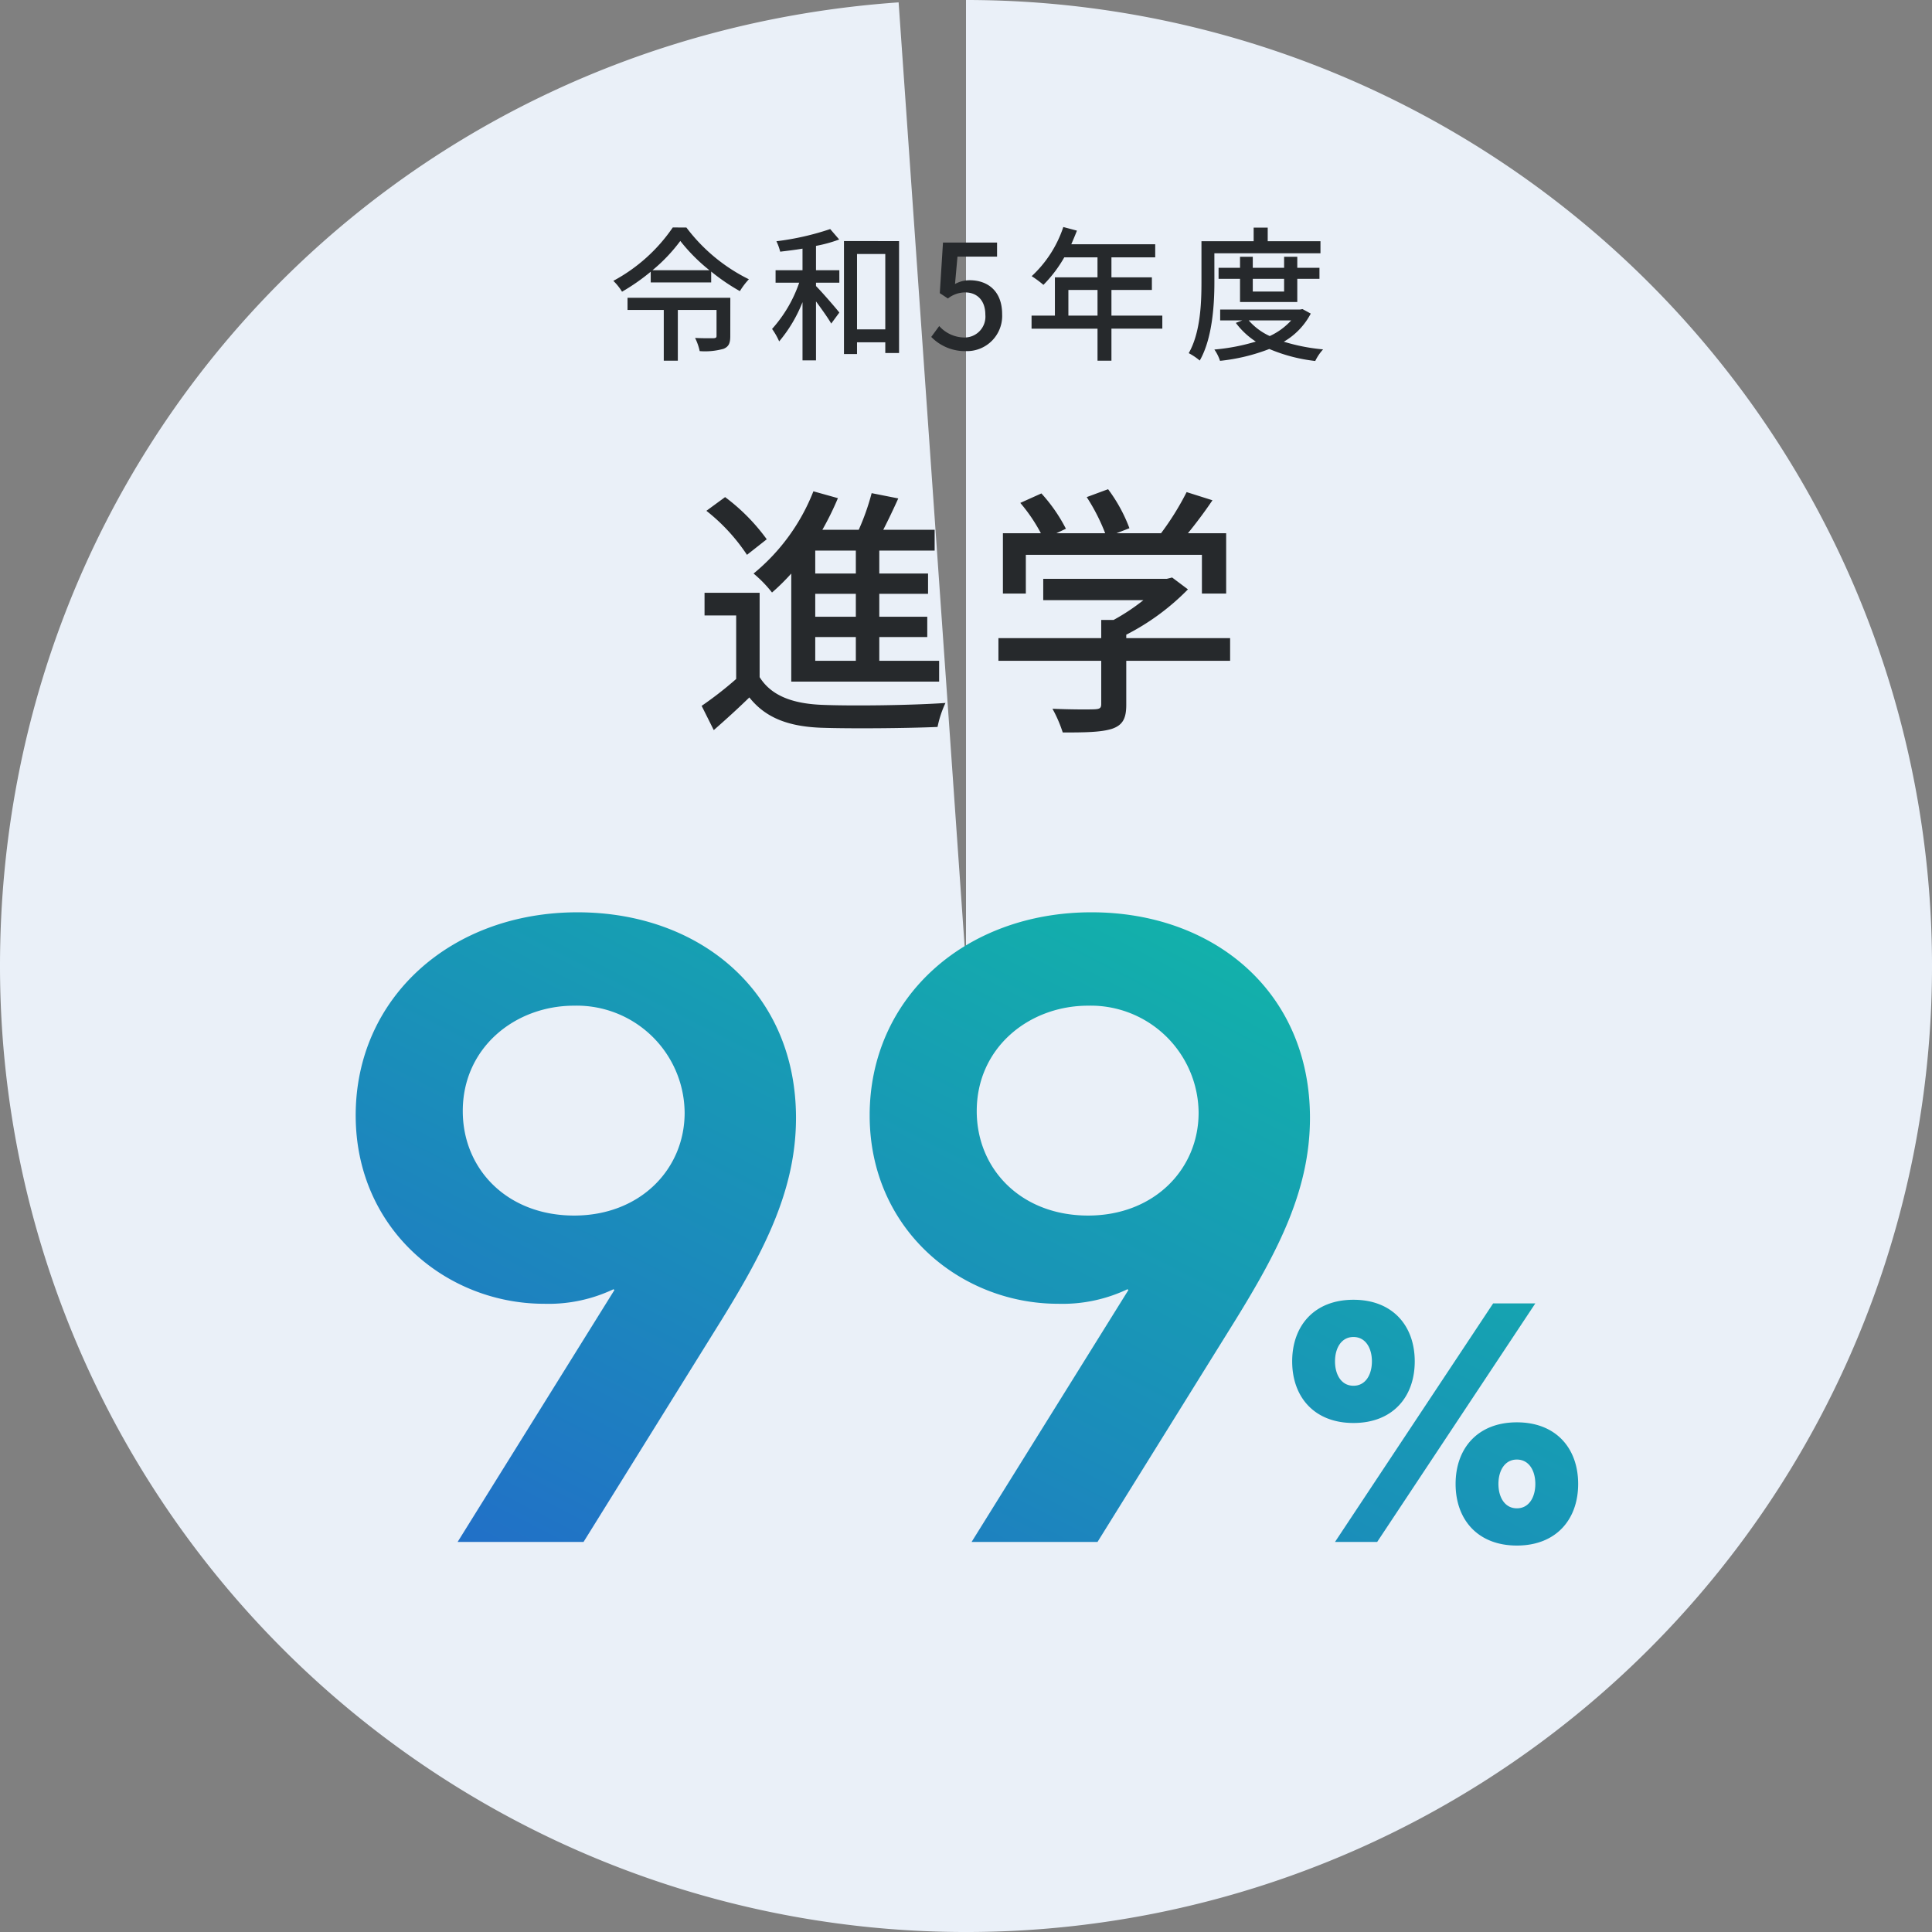 <svg xmlns="http://www.w3.org/2000/svg" xmlns:xlink="http://www.w3.org/1999/xlink" width="293.197" height="293.196" viewBox="0 0 293.197 293.196">
  <rect x="0" y="0" width="293.197" height="293.196" fill="#808080" stroke="none"/>
  <defs>
    <linearGradient id="linear-gradient" x1="1" x2="0" y2="1" gradientUnits="objectBoundingBox">
      <stop offset="0" stop-color="#0fbfa4"/>
      <stop offset="1" stop-color="#226cc9"/>
    </linearGradient>
  </defs>
  <g id="グループ_8962" data-name="グループ 8962" transform="translate(6531 -11976)">
    <path id="パス_857" data-name="パス 857" d="M146.848,153.967V7.369A146.6,146.6,0,1,1,.25,153.967C.25,76.242,59.086,13.149,136.623,7.728Z" transform="translate(-6531.25 11968.631)" fill="#eaf0f8"/>
    <path id="交差_6" data-name="交差 6" d="M172.25,122.2c0-5.4,3.35-9.35,9.3-9.35s9.3,3.95,9.3,9.35-3.351,9.35-9.3,9.35S172.25,127.6,172.25,122.2Zm6.5,0c0,2,.95,3.7,2.8,3.7s2.8-1.7,2.8-3.7-.949-3.7-2.8-3.7S178.75,120.2,178.75,122.2Zm-24.8,8.8,24-36.2h6.4l-24,36.2ZM98.8,131l23.79-38.22-.13-.131a22.976,22.976,0,0,1-10.53,2.21c-14.82,0-28.6-11.31-28.6-28.6,0-17.81,14.43-30.81,33.67-30.81,18.59,0,33.15,12.09,33.15,31.2,0,10.92-4.81,20.149-11.309,30.679L117.91,131Zm.779-65.39c0,8.84,6.761,15.86,16.9,15.86,10.01,0,16.771-7.02,16.771-15.6A16.373,16.373,0,0,0,116.48,49.62C107.51,49.62,99.58,55.99,99.58,65.61ZM20.8,131,44.59,92.78l-.13-.131a22.974,22.974,0,0,1-10.53,2.21c-14.82,0-28.6-11.31-28.6-28.6C5.33,48.45,19.76,35.45,39,35.45c18.59,0,33.151,12.09,33.151,31.2,0,10.92-4.811,20.149-11.31,30.679L39.91,131Zm.78-65.39c0,8.84,6.76,15.86,16.9,15.86,10.01,0,16.77-7.02,16.77-15.6A16.372,16.372,0,0,0,38.48,49.62C29.51,49.62,21.58,55.99,21.58,65.61ZM147.45,103.6c0-5.4,3.351-9.35,9.3-9.35s9.3,3.95,9.3,9.35-3.35,9.35-9.3,9.35S147.45,109,147.45,103.6Zm6.5,0c0,2,.949,3.7,2.8,3.7s2.8-1.7,2.8-3.7-.95-3.7-2.8-3.7S153.95,101.6,153.95,103.6Z" transform="translate(-6482.351 12079)" fill="url(#linear-gradient)"/>
    <path id="パス_914" data-name="パス 914" d="M-36.168-7.81h-15.6v1.848h5.5v7.7h2.134v-7.7h5.874v3.938c0,.264-.11.33-.462.352-.308,0-1.606.022-2.794-.044a8.345,8.345,0,0,1,.7,2,10.346,10.346,0,0,0,3.63-.352c.792-.33,1.012-.88,1.012-1.914Zm-11.814-4.18a25.2,25.2,0,0,0,4.224-4.444,27.085,27.085,0,0,0,4.422,4.444Zm3.08-6.49a25.514,25.514,0,0,1-9.02,8.1,8.2,8.2,0,0,1,1.32,1.65,31.467,31.467,0,0,0,4.356-3.036v1.628h9.174v-1.65a30.592,30.592,0,0,0,4.356,2.97,10.8,10.8,0,0,1,1.364-1.8,26.574,26.574,0,0,1-9.482-7.854Zm21.736,2.794a20.9,20.9,0,0,0,3.52-.968l-1.364-1.584a40.928,40.928,0,0,1-8.162,1.848,8.118,8.118,0,0,1,.572,1.584c1.078-.132,2.244-.264,3.388-.462v3.278H-29.3V-10.1h3.586A20.416,20.416,0,0,1-29.832-3.08a10.186,10.186,0,0,1,1.078,1.892A21.466,21.466,0,0,0-25.212-7.15V1.694h2.046V-7.26c.858,1.166,1.87,2.574,2.31,3.366l1.232-1.672c-.506-.66-2.684-3.168-3.542-4.026V-10.1h3.542V-11.99h-3.542ZM-16.94-3.014v-11.44h4.29v11.44Zm-1.98-13.4V.726h1.98V-1.056h4.29V.572h2.09V-16.412ZM-.374.286a5.342,5.342,0,0,0,5.456-5.61c0-3.542-2.222-5.148-4.928-5.148A4.565,4.565,0,0,0-2.068-9.9l.374-4.158H4.312v-2.134H-3.894l-.484,7.678,1.232.814a4.26,4.26,0,0,1,2.6-.924c1.848,0,3.08,1.232,3.08,3.388A3.164,3.164,0,0,1-.682-1.782,5.181,5.181,0,0,1-4.466-3.52l-1.21,1.65A7.166,7.166,0,0,0-.374.286ZM15.136-5.1V-9h4.422V-5.1Zm14.256,0H21.67V-9h6.138v-1.914H21.67v-3.036h6.644v-1.98H15.576c.286-.66.594-1.386.858-2.068l-2.068-.55a17.8,17.8,0,0,1-4.8,7.458,16.27,16.27,0,0,1,1.782,1.32,20.015,20.015,0,0,0,3.168-4.18h5.038v3.036H13.09V-5.1H9.548v1.98h10.01V1.738H21.67V-3.124h7.722Zm7.9-9.46h16.1V-16.39H45.386v-2.068H43.252v2.068h-7.92v6.2C35.332-7,35.178-2.53,33.4.594a9.259,9.259,0,0,1,1.672,1.122c1.914-3.344,2.222-8.448,2.222-11.9Zm10.582,3.872v1.936H43.12v-1.936Zm2,3.52v-3.52H53.24v-1.672H49.874v-1.672h-2v1.672H43.12v-1.672H41.184v1.672H37.928v1.672h3.256v3.52ZM48.95-4.378A10.139,10.139,0,0,1,45.694-2,9.464,9.464,0,0,1,42.5-4.378Zm1.716-1.716-.374.066H38.17v1.65h3.366L40.546-4a11.711,11.711,0,0,0,3.036,2.838A30.673,30.673,0,0,1,37.29.044a6.272,6.272,0,0,1,.858,1.716,28.881,28.881,0,0,0,7.48-1.8A24.9,24.9,0,0,0,52.6,1.782,7.285,7.285,0,0,1,53.79.022a28.927,28.927,0,0,1-5.962-1.166A10.611,10.611,0,0,0,51.92-5.412Z" transform="translate(-6384 12029)" fill="#26292c"/>
    <path id="パス_913" data-name="パス 913" d="M-17.12-20.96h-6.16v-3.48h6.16Zm0,6.56h-6.16v-3.48h6.16Zm0,6.68h-6.16v-3.6h6.16Zm-9.8,3.16H-4.48V-7.72h-9.08v-3.6h7.28V-14.4h-7.28v-3.48h7.4v-3.08h-7.4v-3.48h8.4V-27.6h-7.8c.76-1.48,1.56-3.16,2.28-4.76l-4.04-.8a35.765,35.765,0,0,1-1.96,5.56H-22.2a44.442,44.442,0,0,0,2.36-4.8l-3.72-1.04a30.542,30.542,0,0,1-9.08,12.48,18.955,18.955,0,0,1,2.8,2.88,32.907,32.907,0,0,0,2.92-2.88Zm-3.72-21.6a29.734,29.734,0,0,0-6.32-6.4l-2.84,2.08a28.561,28.561,0,0,1,6.16,6.68Zm-1.08,8.12h-8.36v3.44h4.8v9.64A55.155,55.155,0,0,1-40.52-.88l1.84,3.68c1.96-1.72,3.72-3.32,5.4-4.96,2.44,3.08,5.88,4.4,10.84,4.6,4.64.16,13.12.08,17.72-.12a16.2,16.2,0,0,1,1.2-3.64c-5.08.36-14.36.48-18.88.28-4.44-.2-7.6-1.44-9.32-4.2ZM8.68-23.8H35.4v5.88h3.68v-9.16h-5.8c1.24-1.52,2.56-3.28,3.72-5l-3.92-1.24a42.036,42.036,0,0,1-3.88,6.24H22.44l1.96-.76a23.713,23.713,0,0,0-3.24-5.92l-3.24,1.2a29.625,29.625,0,0,1,2.8,5.48h-7.4l1.44-.68a24.546,24.546,0,0,0-3.72-5.36l-3.2,1.44a25.238,25.238,0,0,1,3.12,4.6H5.2v9.16H8.68Zm31,12.64H23.92v-.52a35.9,35.9,0,0,0,9.36-6.88l-2.4-1.8-.8.2H11.32v3.24h15.2a31.646,31.646,0,0,1-4.52,3H20.12v2.76H4.52v3.44h15.6v6.56c0,.6-.2.76-1,.8s-3.6.04-6.4-.08a20.012,20.012,0,0,1,1.56,3.6c3.48,0,5.84-.04,7.48-.56,1.64-.56,2.16-1.6,2.16-3.64V-7.72H39.68Z" transform="translate(-6384 12084)" fill="#26292c"/>
  </g>
</svg>
